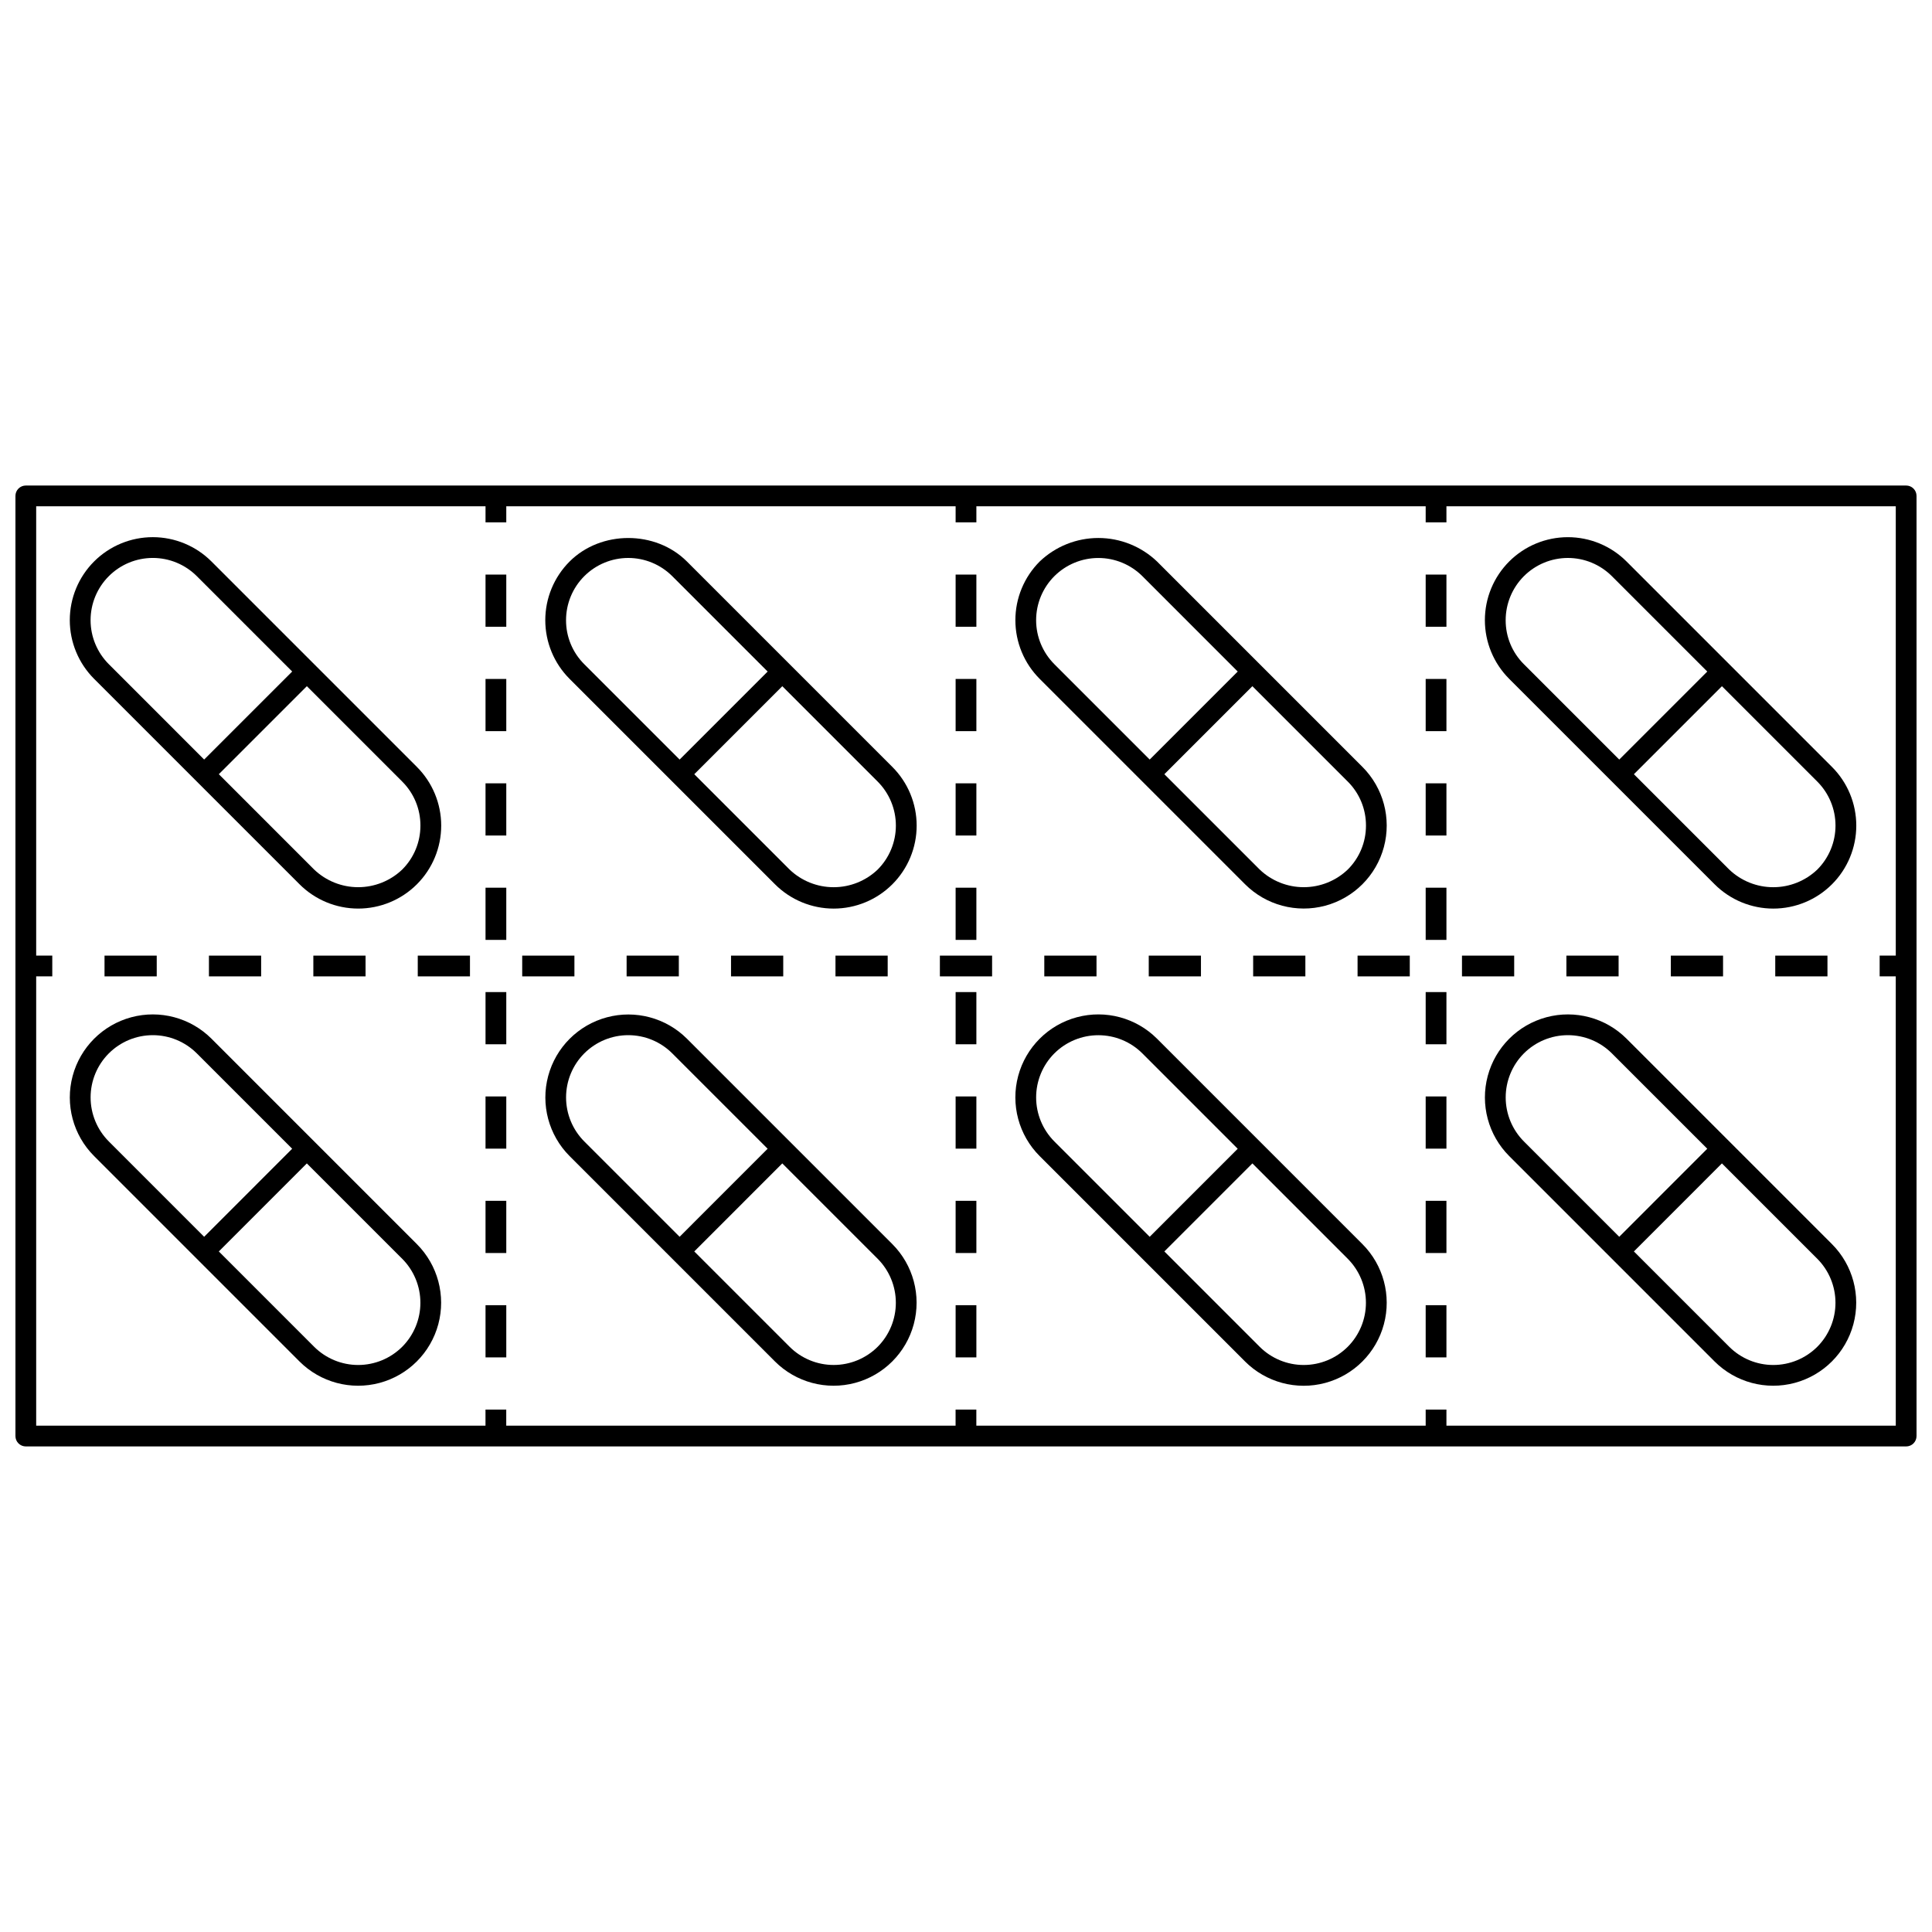 <?xml version="1.0" encoding="UTF-8"?>
<!-- Uploaded to: ICON Repo, www.svgrepo.com, Generator: ICON Repo Mixer Tools -->
<svg width="800px" height="800px" version="1.1" viewBox="144 144 512 512" xmlns="http://www.w3.org/2000/svg">
 <defs>
  <clipPath id="a">
   <path d="m148.09 272h503.81v256h-503.81z"/>
  </clipPath>
 </defs>
 <g clip-path="url(#a)">
  <path d="m649.15 272.67h-498.31c-0.73 0-1.43 0.289-1.945 0.805-0.516 0.516-0.805 1.215-0.805 1.945v249.15c0 0.73 0.289 1.43 0.805 1.945 0.516 0.516 1.215 0.805 1.945 0.805h498.31c0.73 0 1.43-0.289 1.945-0.805s0.805-1.215 0.805-1.945v-249.15c0-0.73-0.289-1.43-0.805-1.945-0.516-0.516-1.215-0.805-1.945-0.805zm-121.83 249.15v-4.269h-5.5v4.269h-119.08v-4.269h-5.5v4.269h-119.08v-4.269h-5.5v4.269h-119.07v-119.08h4.266v-5.5l-4.266 0.004v-119.08h119.08v4.269h5.5v-4.269h119.08v4.269h5.5v-4.269h119.07v4.269h5.5v-4.269h119.08v119.08h-4.273v5.5h4.269l0.004 119.07z"/>
 </g>
 <path d="m521.82 489.89h5.5v13.832h-5.5z"/>
 <path d="m521.82 351.59h5.5v13.832h-5.5z"/>
 <path d="m521.82 379.25h5.5v13.832h-5.5z"/>
 <path d="m521.82 406.91h5.5v13.832h-5.5z"/>
 <path d="m521.82 296.27h5.5v13.832h-5.5z"/>
 <path d="m521.82 323.93h5.5v13.832h-5.5z"/>
 <path d="m521.82 434.57h5.5v13.832h-5.5z"/>
 <path d="m521.82 462.23h5.5v13.832h-5.5z"/>
 <path d="m397.25 489.89h5.5v13.832h-5.5z"/>
 <path d="m397.25 323.93h5.5v13.832h-5.5z"/>
 <path d="m397.25 462.23h5.5v13.832h-5.5z"/>
 <path d="m397.25 379.25h5.5v13.832h-5.5z"/>
 <path d="m397.25 434.57h5.5v13.832h-5.5z"/>
 <path d="m397.25 351.59h5.5v13.832h-5.5z"/>
 <path d="m397.25 296.27h5.5v13.832h-5.5z"/>
 <path d="m397.25 406.91h5.5v13.832h-5.5z"/>
 <path d="m272.67 434.57h5.5v13.832h-5.5z"/>
 <path d="m272.67 296.27h5.5v13.832h-5.5z"/>
 <path d="m272.67 489.89h5.5v13.832h-5.5z"/>
 <path d="m272.67 462.23h5.5v13.832h-5.5z"/>
 <path d="m272.67 323.93h5.5v13.832h-5.5z"/>
 <path d="m272.67 379.25h5.5v13.832h-5.5z"/>
 <path d="m272.67 351.59h5.5v13.832h-5.5z"/>
 <path d="m272.67 406.91h5.5v13.832h-5.5z"/>
 <path d="m227.04 397.25h13.836v5.5h-13.836z"/>
 <path d="m199.37 397.25h13.836v5.5h-13.836z"/>
 <path d="m614.46 397.25h13.836v5.5h-13.836z"/>
 <path d="m171.7 397.25h13.836v5.5h-13.836z"/>
 <path d="m254.71 397.25h13.836v5.5h-13.836z"/>
 <path d="m559.11 397.25h13.836v5.5h-13.836z"/>
 <path d="m586.79 397.25h13.836v5.5h-13.836z"/>
 <path d="m310.06 397.25h13.836v5.5h-13.836z"/>
 <path d="m365.41 397.25h13.836v5.5h-13.836z"/>
 <path d="m448.43 397.25h13.836v5.5h-13.836z"/>
 <path d="m420.75 397.25h13.836v5.5h-13.836z"/>
 <path d="m476.1 397.25h13.836v5.5h-13.836z"/>
 <path d="m393.08 397.25h13.836v5.5h-13.836z"/>
 <path d="m337.73 397.25h13.836v5.5h-13.836z"/>
 <path d="m531.44 397.25h13.836v5.5h-13.836z"/>
 <path d="m503.77 397.25h13.836v5.5h-13.836z"/>
 <path d="m282.39 397.25h13.836v5.5h-13.836z"/>
 <path d="m200.05 419.27c-5.559-5.555-13.656-7.723-21.246-5.691-7.59 2.035-13.516 7.965-15.551 15.555-2.035 7.59 0.137 15.688 5.691 21.242l54.426 54.426c5.559 5.551 13.652 7.715 21.238 5.68 7.586-2.035 13.512-7.961 15.547-15.547s-0.133-15.68-5.684-21.238zm-27.215 3.887v0.004c3.094-3.094 7.289-4.832 11.664-4.832 4.371 0 8.566 1.738 11.664 4.832l25.266 25.266-23.328 23.332-25.266-25.27c-3.09-3.098-4.824-7.293-4.824-11.664 0-4.375 1.734-8.57 4.824-11.664zm77.754 77.754-0.004 0.004c-3.098 3.086-7.289 4.82-11.664 4.82-4.371 0-8.566-1.734-11.664-4.82l-25.266-25.27 23.324-23.328 25.27 25.27v-0.004c3.09 3.098 4.824 7.293 4.824 11.668 0 4.371-1.734 8.566-4.824 11.664z"/>
 <path d="m326.05 419.27c-5.559-5.543-13.648-7.703-21.234-5.668-7.582 2.035-13.504 7.957-15.539 15.543-2.035 7.582 0.129 15.672 5.672 21.23l54.426 54.426c5.559 5.551 13.652 7.715 21.238 5.68s13.512-7.961 15.543-15.547c2.035-7.586-0.129-15.68-5.68-21.238zm-27.215 3.887v0.004c3.094-3.094 7.289-4.832 11.664-4.832s8.57 1.738 11.664 4.832l25.27 25.266-23.328 23.332-25.27-25.27c-3.086-3.098-4.82-7.293-4.82-11.664 0-4.375 1.734-8.57 4.82-11.664zm77.754 77.754v0.004c-3.098 3.082-7.293 4.816-11.664 4.816s-8.566-1.734-11.664-4.816l-25.27-25.27 23.328-23.332 25.27 25.27c3.086 3.098 4.82 7.293 4.82 11.668 0 4.371-1.734 8.566-4.82 11.664z"/>
 <path d="m450.63 419.27c-5.559-5.555-13.656-7.727-21.246-5.691-7.59 2.035-13.52 7.961-15.555 15.551-2.031 7.594 0.137 15.691 5.695 21.246l54.426 54.426h-0.004c5.559 5.555 13.656 7.727 21.246 5.691s13.516-7.961 15.551-15.551c2.035-7.59-0.137-15.691-5.691-21.246zm-27.219 3.887v0.004c3.098-3.09 7.293-4.82 11.664-4.82 4.375 0 8.566 1.73 11.664 4.82l25.266 25.27-23.328 23.332-25.27-25.27 0.004-0.004c-3.09-3.098-4.824-7.293-4.824-11.664 0-4.375 1.734-8.57 4.824-11.664zm77.754 77.754-0.004 0.004c-3.094 3.086-7.289 4.82-11.664 4.82-4.371 0-8.566-1.734-11.664-4.82l-25.266-25.27 23.328-23.332 25.27 25.27h-0.004c3.09 3.098 4.824 7.293 4.824 11.668 0 4.371-1.734 8.566-4.824 11.664z"/>
 <path d="m575.06 419.27c-5.555-5.555-13.652-7.723-21.242-5.691-7.59 2.035-13.52 7.965-15.551 15.555-2.035 7.59 0.137 15.688 5.691 21.242l54.426 54.426c5.559 5.551 13.652 7.715 21.238 5.68s13.512-7.961 15.543-15.547c2.035-7.586-0.129-15.68-5.68-21.238zm-27.215 3.887v0.004c3.094-3.094 7.289-4.832 11.664-4.832s8.57 1.738 11.664 4.832l25.27 25.266-23.328 23.332-25.27-25.27c-3.086-3.098-4.82-7.293-4.82-11.664 0-4.375 1.734-8.57 4.82-11.664zm77.754 77.754v0.004c-3.098 3.086-7.293 4.82-11.664 4.82s-8.566-1.734-11.664-4.82l-25.27-25.27 23.328-23.332 25.27 25.27c3.086 3.098 4.82 7.293 4.82 11.668 0 4.371-1.734 8.566-4.82 11.664z"/>
 <path d="m223.37 378.33c4.125 4.129 9.719 6.449 15.555 6.453 5.836 0 11.43-2.316 15.559-6.441 4.125-4.125 6.441-9.723 6.441-15.559-0.004-5.832-2.324-11.43-6.453-15.551l-54.422-54.426c-4.125-4.129-9.719-6.449-15.555-6.453-5.836 0-11.43 2.316-15.559 6.441-4.125 4.125-6.441 9.723-6.441 15.559 0.004 5.832 2.324 11.43 6.449 15.551zm32.043-15.551h0.004c0.012 4.379-1.73 8.578-4.832 11.664-3.141 3-7.32 4.672-11.664 4.672s-8.52-1.672-11.664-4.672l-25.266-25.27 23.328-23.324 25.27 25.27h-0.004c3.106 3.086 4.844 7.285 4.832 11.66zm-82.578-66.086c3.09-3.094 7.289-4.832 11.664-4.832s8.57 1.738 11.664 4.832l25.27 25.27-23.332 23.324-25.266-25.27c-3.094-3.094-4.832-7.289-4.832-11.66 0-4.375 1.738-8.57 4.832-11.664z"/>
 <path d="m326.05 292.81c-8.309-8.316-22.797-8.305-31.102 0-4.125 4.125-6.441 9.719-6.441 15.551s2.316 11.426 6.441 15.547l54.426 54.426c4.121 4.129 9.719 6.449 15.551 6.453 5.836 0 11.434-2.316 15.559-6.441s6.445-9.723 6.441-15.559c0-5.832-2.32-11.43-6.449-15.551zm-32.043 15.551c0-4.375 1.734-8.57 4.828-11.664s7.289-4.832 11.664-4.832 8.57 1.738 11.664 4.832l25.27 25.27-23.328 23.324-25.27-25.27c-3.102-3.086-4.84-7.285-4.828-11.66zm82.582 66.086c-3.144 3-7.32 4.672-11.664 4.672s-8.52-1.672-11.664-4.672l-25.27-25.27 23.328-23.324 25.27 25.27c3.09 3.094 4.828 7.289 4.828 11.66 0 4.375-1.738 8.57-4.828 11.664z"/>
 <path d="m473.95 378.33c5.555 5.559 13.652 7.727 21.242 5.695 7.59-2.035 13.52-7.961 15.551-15.551 2.035-7.59-0.133-15.688-5.688-21.242l-54.422-54.426c-4.191-4-9.762-6.234-15.555-6.234s-11.363 2.234-15.551 6.234c-4.125 4.125-6.441 9.719-6.441 15.551s2.316 11.426 6.441 15.547zm32.043-15.551h0.004c0.012 4.379-1.727 8.578-4.832 11.664-3.141 3-7.32 4.672-11.664 4.672s-8.52-1.672-11.664-4.672l-25.27-25.27 23.328-23.324 25.27 25.27c3.106 3.086 4.844 7.285 4.832 11.66zm-82.582-66.086h0.004c3.098-3.086 7.289-4.82 11.664-4.82s8.566 1.734 11.664 4.82l25.266 25.27-23.328 23.324-25.27-25.27h0.004c-3.094-3.094-4.832-7.289-4.832-11.66 0-4.375 1.738-8.57 4.832-11.664z"/>
 <path d="m575.06 292.81c-4.121-4.129-9.715-6.449-15.551-6.453-5.836 0-11.434 2.316-15.559 6.441s-6.441 9.723-6.441 15.559c0 5.832 2.32 11.43 6.449 15.551l54.426 54.426c4.121 4.129 9.719 6.449 15.551 6.453 5.836 0 11.434-2.316 15.559-6.441s6.445-9.723 6.441-15.559c0-5.832-2.32-11.43-6.449-15.551zm-32.043 15.551c0-4.375 1.738-8.57 4.828-11.664 3.094-3.094 7.289-4.832 11.664-4.832s8.57 1.738 11.664 4.832l25.27 25.27-23.328 23.324-25.27-25.27c-3.102-3.086-4.84-7.285-4.828-11.66zm82.582 66.086c-3.144 3-7.32 4.672-11.664 4.672s-8.52-1.672-11.664-4.672l-25.27-25.27 23.328-23.324 25.27 25.27c3.094 3.094 4.828 7.289 4.828 11.66 0 4.375-1.734 8.57-4.828 11.664z"/>
</svg>